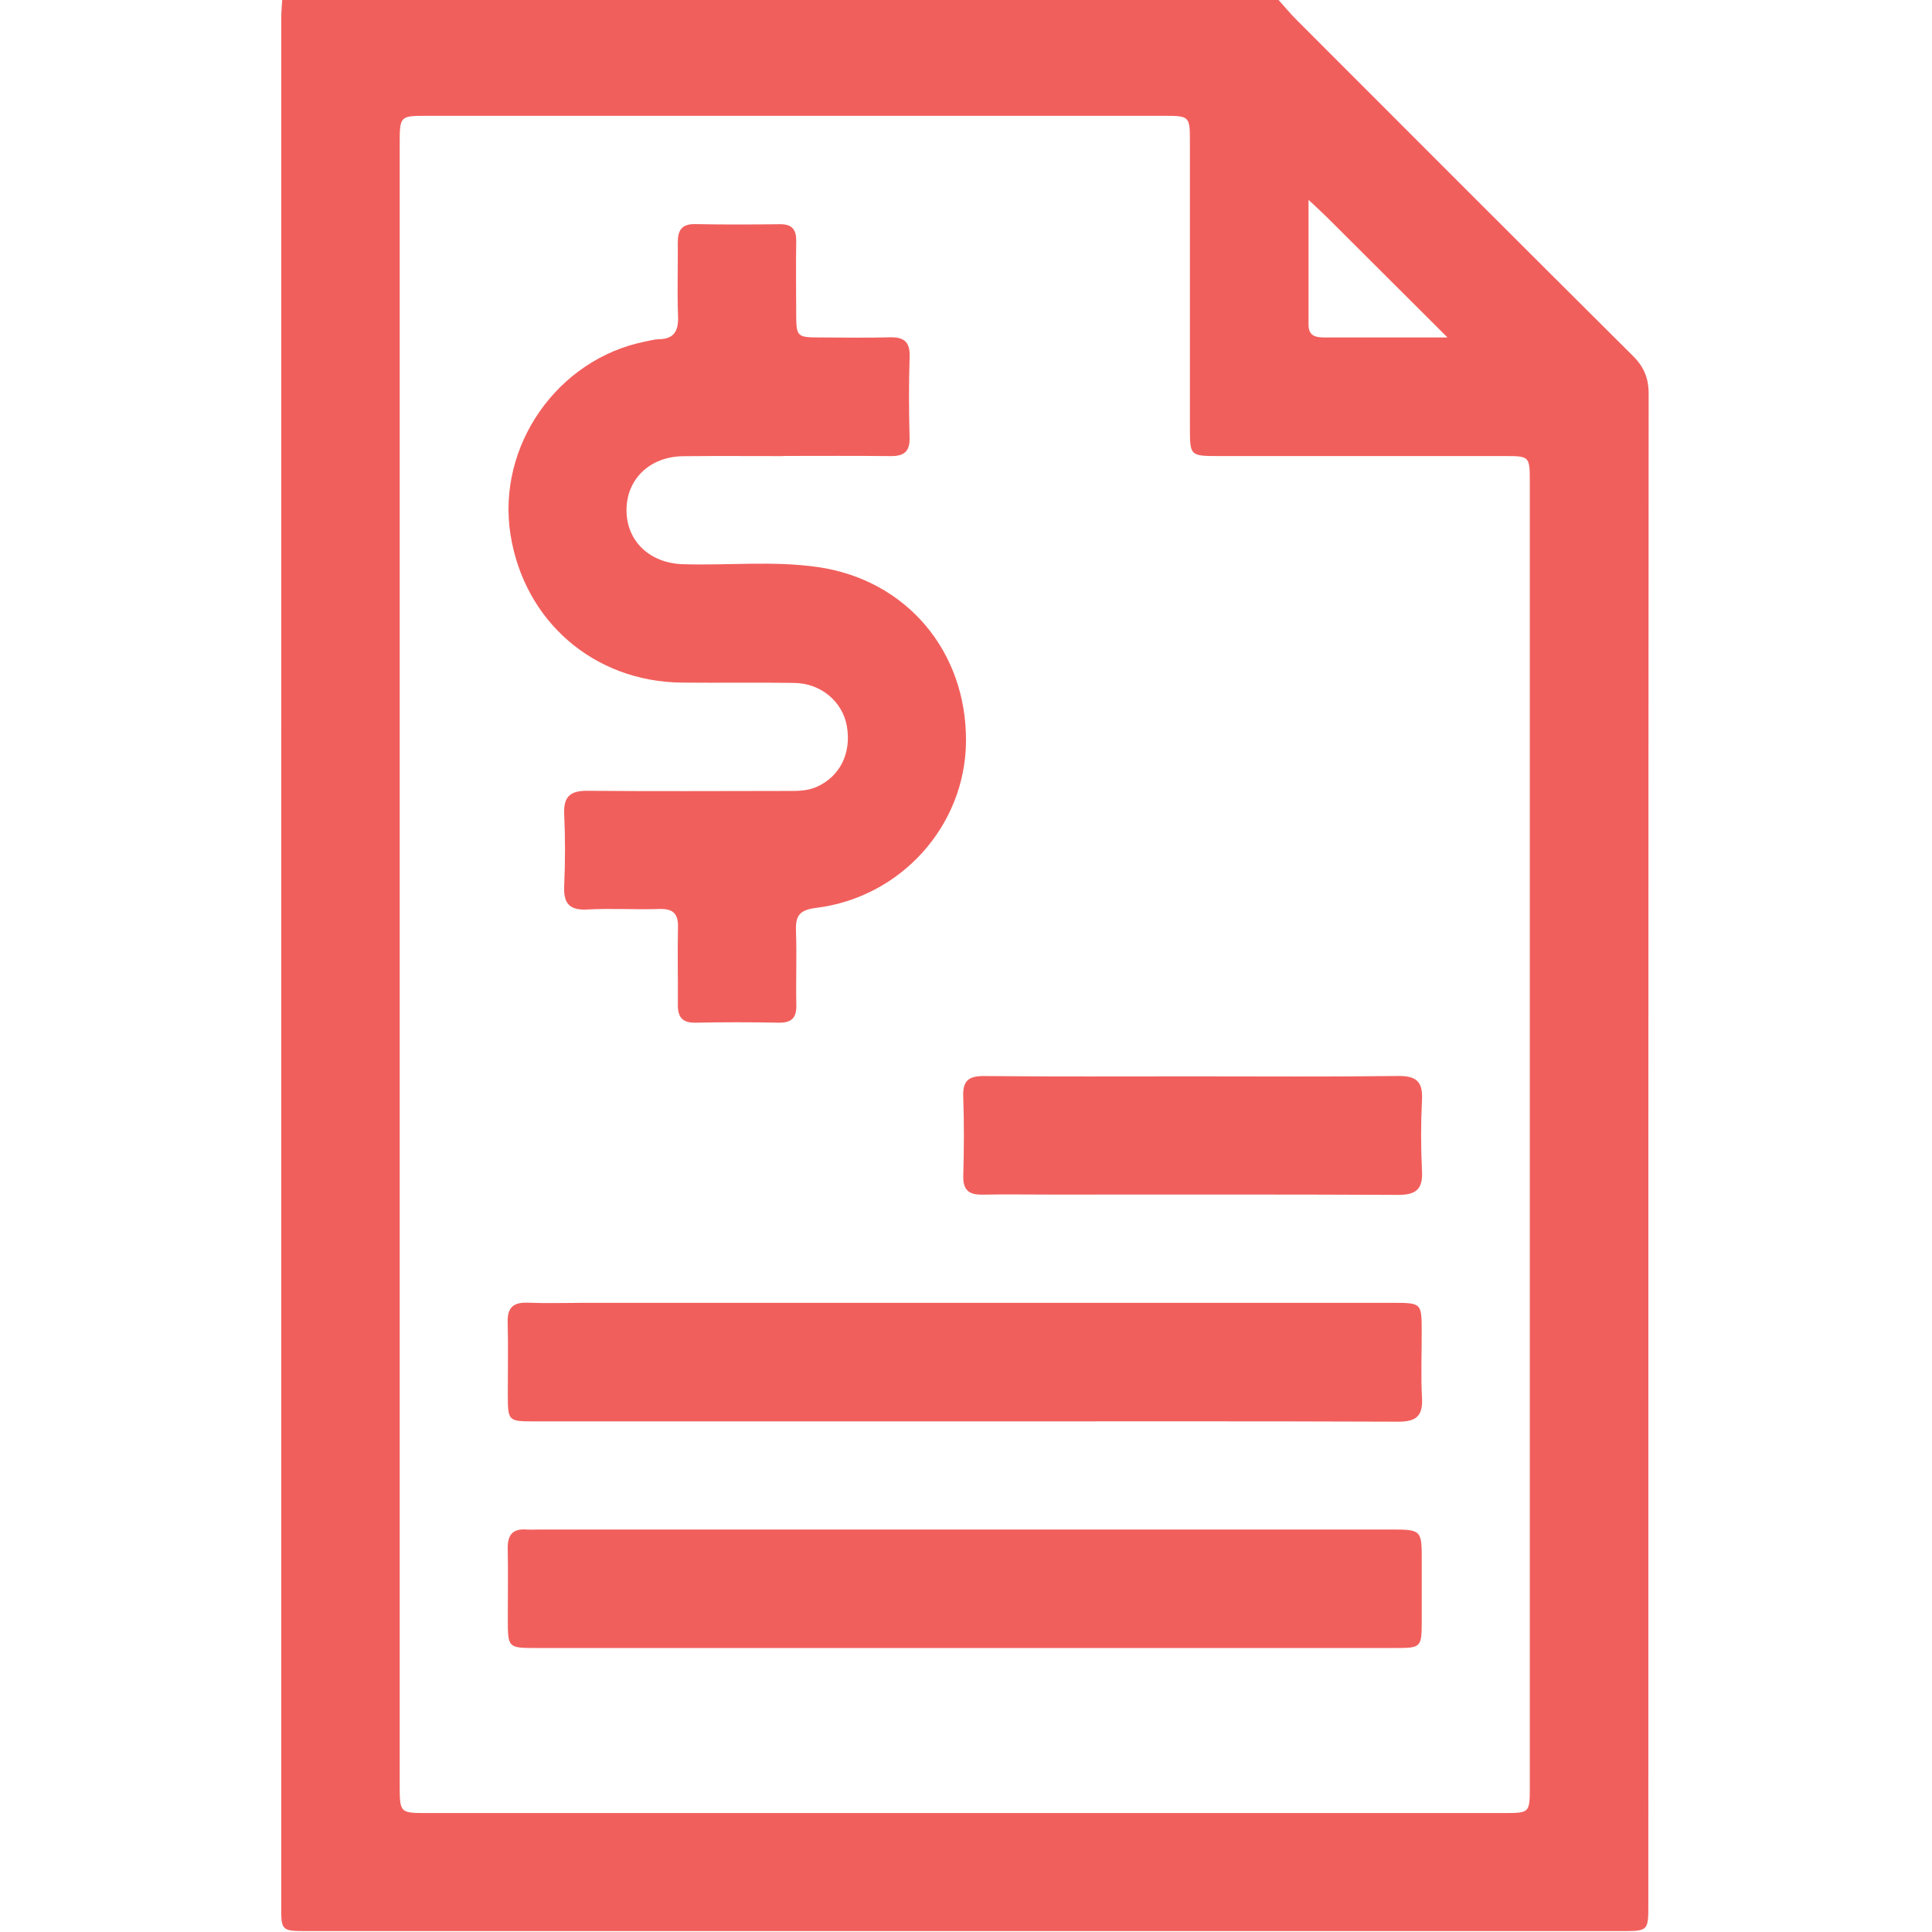 <svg width="512" height="512" viewBox="0 0 512 512" fill="none" xmlns="http://www.w3.org/2000/svg">
<g clip-path="url(#clip0_2548_1793)">
<g clip-path="url(#clip1_2548_1793)">
<path d="M338.623 -0.242C340.292 1.614 341.881 3.536 343.63 5.298C373.295 34.989 402.946 64.694 432.704 94.278C435.654 97.202 436.909 100.193 436.909 104.371C436.816 237.768 436.829 371.165 436.829 504.575C436.829 511.744 436.803 511.758 429.687 511.758C313.605 511.758 197.523 511.758 81.441 511.758C74.552 511.758 74.512 511.731 74.512 504.856C74.525 338.15 74.525 171.444 74.538 4.737C74.538 3.082 74.712 1.413 74.805 -0.242C162.745 -0.242 250.684 -0.242 338.623 -0.242ZM105.925 255.538C105.925 327.977 105.925 400.402 105.925 472.841C105.925 480.451 105.939 480.478 113.201 480.478C208.283 480.478 303.365 480.478 398.447 480.478C405.389 480.478 405.416 480.451 405.416 473.536C405.416 358.309 405.416 243.068 405.416 127.841C405.416 120.872 405.402 120.859 398.594 120.859C373.455 120.846 348.302 120.859 323.164 120.859C315.354 120.859 315.34 120.846 315.34 113.249C315.34 88.111 315.34 62.959 315.34 37.82C315.34 30.704 315.327 30.691 308.118 30.691C243.181 30.691 178.231 30.691 113.295 30.691C105.939 30.691 105.925 30.704 105.925 38.247C105.925 110.673 105.925 183.112 105.925 255.538ZM346.781 52.972C346.781 64.921 346.781 75.508 346.781 86.081C346.781 89.138 348.796 89.446 351.159 89.432C358.302 89.406 365.431 89.432 372.574 89.432C375.778 89.432 378.968 89.432 383.601 89.432C372.106 77.951 361.786 67.658 351.453 57.365C350.292 56.203 349.063 55.122 346.781 52.972Z" fill="#F15F5C"/>
<path d="M207.538 120.871C198.714 120.871 189.889 120.804 181.064 120.898C172.146 120.991 165.938 127.065 166.032 135.383C166.125 143.486 172.24 149.24 180.944 149.521C192.906 149.895 204.935 148.56 216.844 150.295C240.233 153.713 256.174 172.617 256 196.474C255.84 218.716 238.858 237.833 216.203 240.61C211.637 241.171 210.796 242.893 210.943 246.872C211.183 253.36 210.889 259.862 211.036 266.35C211.116 269.794 209.741 271.089 206.323 271.022C199.007 270.876 191.665 270.876 184.349 271.022C180.837 271.103 179.609 269.554 179.636 266.256C179.703 259.434 179.502 252.599 179.676 245.777C179.769 242.079 178.341 240.771 174.683 240.891C168.368 241.104 162.013 240.677 155.712 241.024C150.759 241.305 149.304 239.315 149.517 234.656C149.811 228.341 149.798 222 149.517 215.685C149.317 211.079 151.173 209.531 155.645 209.571C173.121 209.718 190.61 209.637 208.086 209.611C210.903 209.611 213.733 209.731 216.43 208.529C222.584 205.793 225.682 199.611 224.427 192.429C223.305 185.994 217.631 181.108 210.582 180.988C200.596 180.814 190.61 181.001 180.61 180.894C157.381 180.64 138.917 164.62 135.286 141.671C131.574 118.201 147.768 95.065 171.118 90.485C172.266 90.258 173.415 89.925 174.563 89.898C178.688 89.845 179.836 87.682 179.689 83.797C179.436 77.309 179.676 70.807 179.622 64.319C179.596 61.141 180.584 59.326 184.202 59.392C191.691 59.539 199.181 59.513 206.67 59.419C209.941 59.379 211.063 60.874 211.009 63.985C210.903 70.139 210.983 76.307 210.996 82.462C211.009 89.417 211.009 89.417 217.725 89.431C223.719 89.444 229.713 89.564 235.708 89.391C239.446 89.284 241.195 90.459 241.061 94.504C240.834 101.66 240.861 108.829 241.048 115.971C241.155 119.749 239.486 120.924 235.975 120.871C226.483 120.764 216.99 120.831 207.512 120.831C207.538 120.844 207.538 120.858 207.538 120.871Z" fill="#F15F5C"/>
<path d="M255.611 376.683C217.656 376.683 179.714 376.683 141.759 376.683C134.603 376.683 134.59 376.656 134.576 369.393C134.563 363.065 134.71 356.737 134.536 350.422C134.429 346.484 136.071 345.082 139.89 345.229C144.709 345.429 149.542 345.269 154.375 345.269C225.947 345.269 297.518 345.269 369.09 345.269C376.753 345.269 376.766 345.283 376.766 353.039C376.78 358.86 376.526 364.707 376.847 370.515C377.114 375.388 375.151 376.789 370.465 376.763C333.845 376.616 297.225 376.683 260.604 376.683C258.949 376.683 257.28 376.683 255.611 376.683Z" fill="#F15F5C"/>
<path d="M256.039 436.738C218.084 436.738 180.142 436.738 142.187 436.738C134.59 436.738 134.577 436.725 134.577 428.915C134.564 422.761 134.684 416.593 134.55 410.438C134.47 406.887 135.765 405.071 139.477 405.338C140.638 405.418 141.8 405.338 142.974 405.338C218.044 405.338 293.113 405.338 368.17 405.338C376.781 405.338 376.781 405.338 376.781 413.709C376.781 418.862 376.794 424.029 376.781 429.182C376.767 436.725 376.754 436.738 369.398 436.738C331.616 436.738 293.834 436.738 256.039 436.738Z" fill="#F15F5C"/>
<path d="M316.115 285.243C334.245 285.243 352.375 285.377 370.504 285.15C375.244 285.096 377.086 286.552 376.846 291.384C376.526 297.686 376.526 304.041 376.846 310.342C377.1 315.175 375.244 316.67 370.518 316.657C340.079 316.51 309.64 316.577 279.201 316.577C272.886 316.577 266.558 316.483 260.243 316.59C256.679 316.643 255.17 315.282 255.277 311.57C255.477 304.588 255.517 297.592 255.264 290.61C255.117 286.472 256.639 285.136 260.724 285.163C279.188 285.337 297.651 285.243 316.115 285.243Z" fill="#F15F5C"/>
</g>
</g>
<defs>
<clipPath id="clip0_2548_1793">
<rect width="512" height="512" fill="white"/>
</clipPath>
<clipPath id="clip1_2548_1793">
<rect width="362.384" height="512" fill="white" transform="translate(74.527 -0.242)"/>
</clipPath>
</defs>
</svg>
